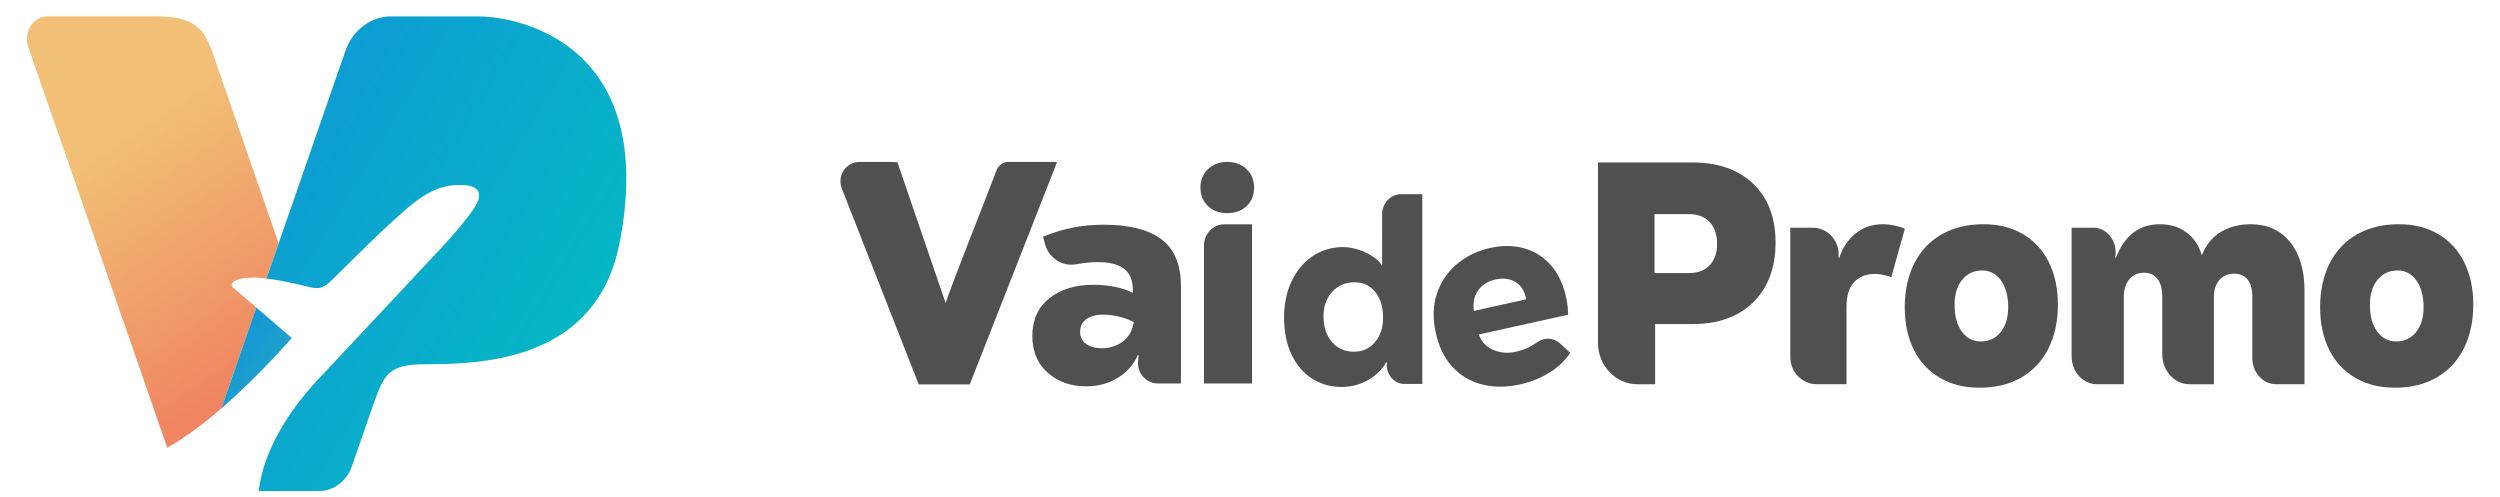 <svg width="171" height="34" viewBox="0 0 171 34" fill="none" xmlns="http://www.w3.org/2000/svg">
<path d="M82.618 14.088C82.278 13.761 82.109 13.342 82.109 12.837C82.109 12.332 82.283 11.894 82.628 11.567C82.973 11.24 83.412 11.075 83.945 11.075C84.478 11.075 84.917 11.238 85.262 11.567C85.607 11.894 85.781 12.32 85.781 12.837C85.781 13.355 85.612 13.758 85.272 14.088C84.932 14.417 84.49 14.58 83.945 14.58C83.4 14.58 82.956 14.417 82.618 14.088Z" fill="#515050"/>
<path d="M115.764 11.112C117.52 11.112 118.907 11.599 119.923 12.575C120.938 13.55 121.448 14.89 121.448 16.596C121.448 18.302 120.938 19.673 119.923 20.671C118.907 21.669 117.52 22.167 115.764 22.167H113.212V26.284H112.004C110.511 26.284 109.3 25.012 109.3 23.439V11.114H115.764V11.112ZM115.538 18.676C116.129 18.676 116.594 18.5 116.937 18.146C117.279 17.792 117.45 17.304 117.45 16.682C117.45 16.061 117.279 15.549 116.937 15.187C116.594 14.825 116.126 14.645 115.538 14.645H113.169V18.676H115.538Z" fill="#515050"/>
<path d="M122.457 24.434V15.575H123.986C125.045 15.575 125.868 16.519 125.754 17.598V17.613H125.817C126.029 16.95 126.393 16.402 126.915 15.976C127.436 15.551 128.055 15.338 128.772 15.338C129.054 15.338 129.339 15.37 129.628 15.434C129.918 15.499 130.137 15.568 130.294 15.64L129.365 18.955C128.943 18.811 128.569 18.737 128.246 18.737C127.655 18.737 127.182 18.92 126.83 19.289C126.478 19.658 126.302 20.218 126.302 20.968V26.279H124.259C123.265 26.279 122.459 25.452 122.459 24.432L122.457 24.434Z" fill="#515050"/>
<path d="M132.697 25.848C131.923 25.4 131.327 24.761 130.91 23.929C130.493 23.097 130.285 22.127 130.285 21.015C130.285 19.903 130.502 18.873 130.936 18.014C131.371 17.155 131.995 16.494 132.808 16.031C133.621 15.568 134.569 15.338 135.655 15.338C136.74 15.338 137.589 15.563 138.359 16.009C139.129 16.457 139.719 17.096 140.136 17.928C140.551 18.76 140.761 19.73 140.761 20.842C140.761 21.954 140.544 22.983 140.11 23.843C139.676 24.702 139.053 25.363 138.248 25.826C137.44 26.289 136.494 26.519 135.411 26.519C134.328 26.519 133.472 26.294 132.697 25.848ZM136.849 22.716C137.189 22.29 137.36 21.723 137.36 21.015C137.36 20.25 137.196 19.639 136.868 19.183C136.54 18.727 136.111 18.5 135.582 18.5C135.016 18.5 134.557 18.713 134.212 19.138C133.865 19.564 133.691 20.131 133.691 20.839C133.691 21.604 133.855 22.216 134.183 22.672C134.511 23.127 134.946 23.355 135.488 23.355C136.031 23.355 136.509 23.142 136.849 22.716Z" fill="#515050"/>
<path d="M161.109 25.848C160.335 25.4 159.739 24.761 159.321 23.929C158.904 23.097 158.697 22.127 158.697 21.015C158.697 19.903 158.914 18.873 159.348 18.014C159.782 17.155 160.406 16.494 161.221 16.031C162.033 15.568 162.981 15.338 164.066 15.338C165.151 15.338 166.001 15.563 166.77 16.009C167.54 16.457 168.131 17.096 168.548 17.928C168.963 18.76 169.173 19.73 169.173 20.842C169.173 21.954 168.956 22.983 168.522 23.843C168.087 24.702 167.465 25.363 166.659 25.826C165.852 26.289 164.905 26.519 163.823 26.519C162.739 26.519 161.884 26.294 161.109 25.848ZM165.26 22.716C165.6 22.29 165.772 21.723 165.772 21.015C165.772 20.25 165.607 19.639 165.28 19.183C164.952 18.727 164.522 18.5 163.994 18.5C163.426 18.5 162.969 18.713 162.623 19.138C162.276 19.564 162.102 20.131 162.102 20.839C162.102 21.604 162.267 22.216 162.594 22.672C162.923 23.127 163.357 23.355 163.9 23.355C164.442 23.355 164.92 23.142 165.26 22.716Z" fill="#515050"/>
<path d="M156.647 16.561C157.301 17.378 157.628 18.487 157.628 19.889V26.281H155.684C154.787 26.281 154.058 25.477 154.058 24.486V20.28C154.058 19.775 153.951 19.388 153.735 19.121C153.521 18.854 153.21 18.72 152.805 18.72C152.399 18.72 152.052 18.863 151.803 19.153C151.554 19.443 151.43 19.832 151.43 20.324V26.284H149.764C148.735 26.284 147.898 25.36 147.898 24.221V20.28C147.898 19.76 147.789 19.359 147.575 19.076C147.359 18.794 147.048 18.653 146.643 18.653C146.238 18.653 145.89 18.804 145.643 19.108C145.394 19.413 145.268 19.817 145.268 20.322V26.281H143.426C142.471 26.281 141.698 25.427 141.698 24.372V15.575H143.181C144.145 15.575 144.867 16.546 144.685 17.591L144.679 17.613H144.738C145.326 16.095 146.327 15.338 147.738 15.338C148.457 15.338 149.07 15.528 149.572 15.912C150.077 16.296 150.418 16.811 150.602 17.462C150.903 16.724 151.347 16.187 151.936 15.848C152.524 15.508 153.193 15.338 153.938 15.338C155.088 15.338 155.991 15.746 156.644 16.563L156.647 16.561Z" fill="#515050"/>
<path d="M62.84 26.294L57.582 12.899C57.239 12.028 57.864 11.077 58.781 11.077H60.865C60.882 11.077 61.381 11.087 61.386 11.104L64.681 20.728C65.059 19.535 67.395 13.684 68.164 11.649C68.294 11.305 68.618 11.077 68.977 11.077H72.306L66.333 26.294H62.838H62.84Z" fill="#515050"/>
<path d="M79.444 16.368C80.331 17.034 80.775 18.099 80.775 19.562V26.23H79.202C78.411 26.23 77.779 25.539 77.844 24.729C77.856 24.588 77.868 24.442 77.883 24.296H77.82C77.54 24.942 77.087 25.457 76.457 25.843C75.828 26.23 75.109 26.425 74.298 26.425C73.237 26.425 72.357 26.113 71.659 25.489C70.96 24.866 70.612 24.031 70.612 22.984C70.612 21.879 71.001 21.02 71.775 20.404C72.55 19.787 73.553 19.478 74.781 19.478C75.283 19.478 75.772 19.525 76.247 19.616C76.723 19.71 77.135 19.849 77.485 20.035V19.819C77.485 19.161 77.282 18.68 76.877 18.378C76.472 18.076 75.878 17.928 75.097 17.928C74.631 17.928 74.142 17.977 73.628 18.074C72.665 18.255 71.727 17.653 71.474 16.682L71.346 16.187C72.058 15.9 72.743 15.692 73.399 15.563C74.055 15.435 74.761 15.37 75.514 15.37C77.246 15.37 78.556 15.704 79.444 16.37V16.368ZM76.814 23.348C77.22 23.033 77.463 22.595 77.548 22.035C77.268 21.877 76.933 21.753 76.542 21.659C76.151 21.565 75.794 21.52 75.473 21.52C74.984 21.52 74.595 21.622 74.311 21.823C74.023 22.023 73.881 22.318 73.881 22.704C73.881 23.063 74.021 23.338 74.301 23.531C74.581 23.724 74.93 23.82 75.348 23.82C75.919 23.82 76.409 23.662 76.814 23.348Z" fill="#515050"/>
<path d="M85.64 26.23H82.35V16.801C82.35 15.997 82.97 15.345 83.734 15.345H85.64V26.23Z" fill="#515050"/>
<path d="M89.737 25.89C89.138 25.507 88.671 24.957 88.335 24.241C87.998 23.526 87.831 22.684 87.831 21.721C87.831 20.758 88.005 19.948 88.355 19.218C88.702 18.49 89.184 17.92 89.799 17.512C90.415 17.103 91.105 16.9 91.871 16.9C92.996 16.9 94.262 17.611 94.539 18.19C94.539 18.19 94.535 16.863 94.535 15.712V14.664C94.535 13.902 95.116 13.283 95.832 13.283H97.285V26.262H96.064C95.374 26.262 94.824 25.645 94.858 24.91C94.858 24.865 94.863 24.821 94.865 24.779H94.812C94.556 25.262 94.151 25.663 93.594 25.984C93.037 26.306 92.426 26.467 91.765 26.467C91.01 26.467 90.335 26.277 89.737 25.893V25.89ZM94.045 23.407C94.416 22.974 94.602 22.412 94.602 21.718C94.602 20.99 94.421 20.406 94.062 19.965C93.702 19.527 93.227 19.307 92.634 19.307C92.04 19.307 91.514 19.527 91.119 19.965C90.723 20.404 90.528 20.963 90.528 21.644C90.528 22.362 90.719 22.942 91.102 23.387C91.486 23.833 91.985 24.056 92.6 24.056C93.215 24.056 93.673 23.84 94.045 23.407Z" fill="#515050"/>
<path d="M107.26 21.525L101.15 22.877C101.331 23.382 101.664 23.734 102.149 23.937C102.636 24.14 103.143 24.182 103.674 24.063C104.221 23.942 104.706 23.726 105.128 23.415C105.615 23.058 106.276 23.088 106.72 23.499L107.4 24.13C107.055 24.662 106.583 25.116 105.977 25.489C105.372 25.863 104.711 26.131 103.992 26.289C103.073 26.492 102.216 26.499 101.418 26.309C100.62 26.118 99.937 25.72 99.365 25.113C98.794 24.506 98.403 23.702 98.193 22.699C97.986 21.709 98.024 20.812 98.311 20.008C98.598 19.205 99.061 18.542 99.706 18.019C100.347 17.497 101.085 17.145 101.922 16.96C102.747 16.776 103.517 16.784 104.235 16.979C104.954 17.175 105.567 17.561 106.076 18.136C106.585 18.713 106.937 19.46 107.13 20.377C107.212 20.763 107.256 21.146 107.26 21.523V21.525ZM101.121 19.839C100.842 20.211 100.738 20.686 100.81 21.265L104.395 20.471C104.286 19.901 104.038 19.502 103.644 19.28C103.254 19.057 102.803 19.002 102.299 19.114C101.794 19.225 101.399 19.468 101.121 19.839Z" fill="#515050"/>
<path d="M17.535 21.035L15.879 19.613C15.879 19.613 15.545 19.045 17.229 18.987C17.511 18.977 17.858 19.002 18.222 19.048L19.058 16.639L14.883 4.6C14.111 2.392 13.894 1.02 10.331 1.12H3.236C2.259 1.12 1.588 2.215 1.939 3.233L11.438 30.619C12.67 29.938 13.955 28.958 15.142 27.931L17.535 21.035Z" fill="url(#paint0_linear_645_19981)"/>
<path d="M17.534 21.035L15.142 27.933C17.791 25.643 19.957 23.117 19.957 23.117L17.534 21.035Z" fill="url(#paint1_linear_645_19981)"/>
<path d="M32.714 1.12H26.745C25.358 1.12 24.112 2.072 23.613 3.517L18.225 19.05C19.558 19.212 21.19 19.644 21.281 19.663C21.849 19.782 22.198 19.649 22.598 19.254C23.634 18.238 25.122 16.748 26.429 15.521C26.589 15.373 26.747 15.226 26.91 15.08C26.91 15.08 26.91 15.082 26.912 15.085C27.025 14.981 27.133 14.884 27.241 14.787C27.409 14.639 27.574 14.489 27.741 14.343C27.802 14.29 27.861 14.239 27.922 14.188C27.941 14.174 27.957 14.159 27.976 14.142C28.019 14.106 28.063 14.069 28.106 14.036C28.129 14.016 28.155 13.997 28.179 13.977C28.216 13.948 28.254 13.917 28.292 13.888C28.32 13.866 28.348 13.844 28.377 13.822C28.412 13.796 28.447 13.769 28.483 13.742C28.513 13.72 28.544 13.699 28.572 13.677C28.607 13.652 28.64 13.628 28.676 13.604C28.706 13.582 28.739 13.56 28.77 13.541C28.805 13.517 28.838 13.495 28.873 13.473C28.906 13.451 28.939 13.432 28.97 13.41C29.005 13.388 29.038 13.367 29.074 13.347C29.107 13.328 29.142 13.306 29.175 13.287C29.21 13.267 29.243 13.248 29.279 13.228C29.314 13.209 29.347 13.19 29.382 13.173C29.418 13.153 29.453 13.136 29.488 13.119C29.523 13.102 29.559 13.083 29.596 13.066C29.632 13.049 29.667 13.034 29.702 13.018C29.74 13.001 29.775 12.986 29.813 12.969C29.848 12.954 29.884 12.94 29.921 12.928C29.959 12.913 29.997 12.899 30.034 12.884C30.07 12.872 30.107 12.86 30.145 12.848C30.183 12.836 30.223 12.824 30.26 12.812C30.298 12.799 30.336 12.792 30.373 12.78C30.414 12.77 30.451 12.758 30.491 12.751C30.531 12.741 30.569 12.734 30.609 12.727C30.649 12.719 30.687 12.71 30.727 12.702C30.769 12.695 30.811 12.69 30.854 12.685C30.892 12.681 30.929 12.673 30.969 12.671C31.259 12.642 31.574 12.647 31.904 12.676C32.467 12.748 32.83 12.981 32.757 13.485C32.757 14.292 29.9 17.261 29.462 17.729C28.518 18.738 25.845 21.593 22.77 24.874C22.577 25.08 22.388 25.291 22.188 25.495C19.633 28.105 18.004 30.951 17.693 33.588H21.83C22.826 33.588 23.719 32.904 24.079 31.867L25.593 27.499C26.326 25.517 26.625 24.913 29.191 24.913C33.263 24.913 40.827 24.552 42.378 16.626C45.035 3.054 35.535 1.122 32.712 1.122L32.714 1.12Z" fill="url(#paint2_linear_645_19981)"/>
<defs>
<linearGradient id="paint0_linear_645_19981" x1="7.36" y1="7.957" x2="23.643" y2="32.525" gradientUnits="userSpaceOnUse">
<stop offset="0.06" stop-color="#F1BF75"/>
<stop offset="0.72" stop-color="#F08260"/>
</linearGradient>
<linearGradient id="paint1_linear_645_19981" x1="15.818" y1="24.106" x2="25.341" y2="30.639" gradientUnits="userSpaceOnUse">
<stop stop-color="#1697D4"/>
<stop offset="1" stop-color="#31BCB4"/>
</linearGradient>
<linearGradient id="paint2_linear_645_19981" x1="14.926" y1="9.806" x2="51.217" y2="31.773" gradientUnits="userSpaceOnUse">
<stop stop-color="#0F98D6"/>
<stop offset="1" stop-color="#00C7BB"/>
</linearGradient>
</defs>
</svg>
